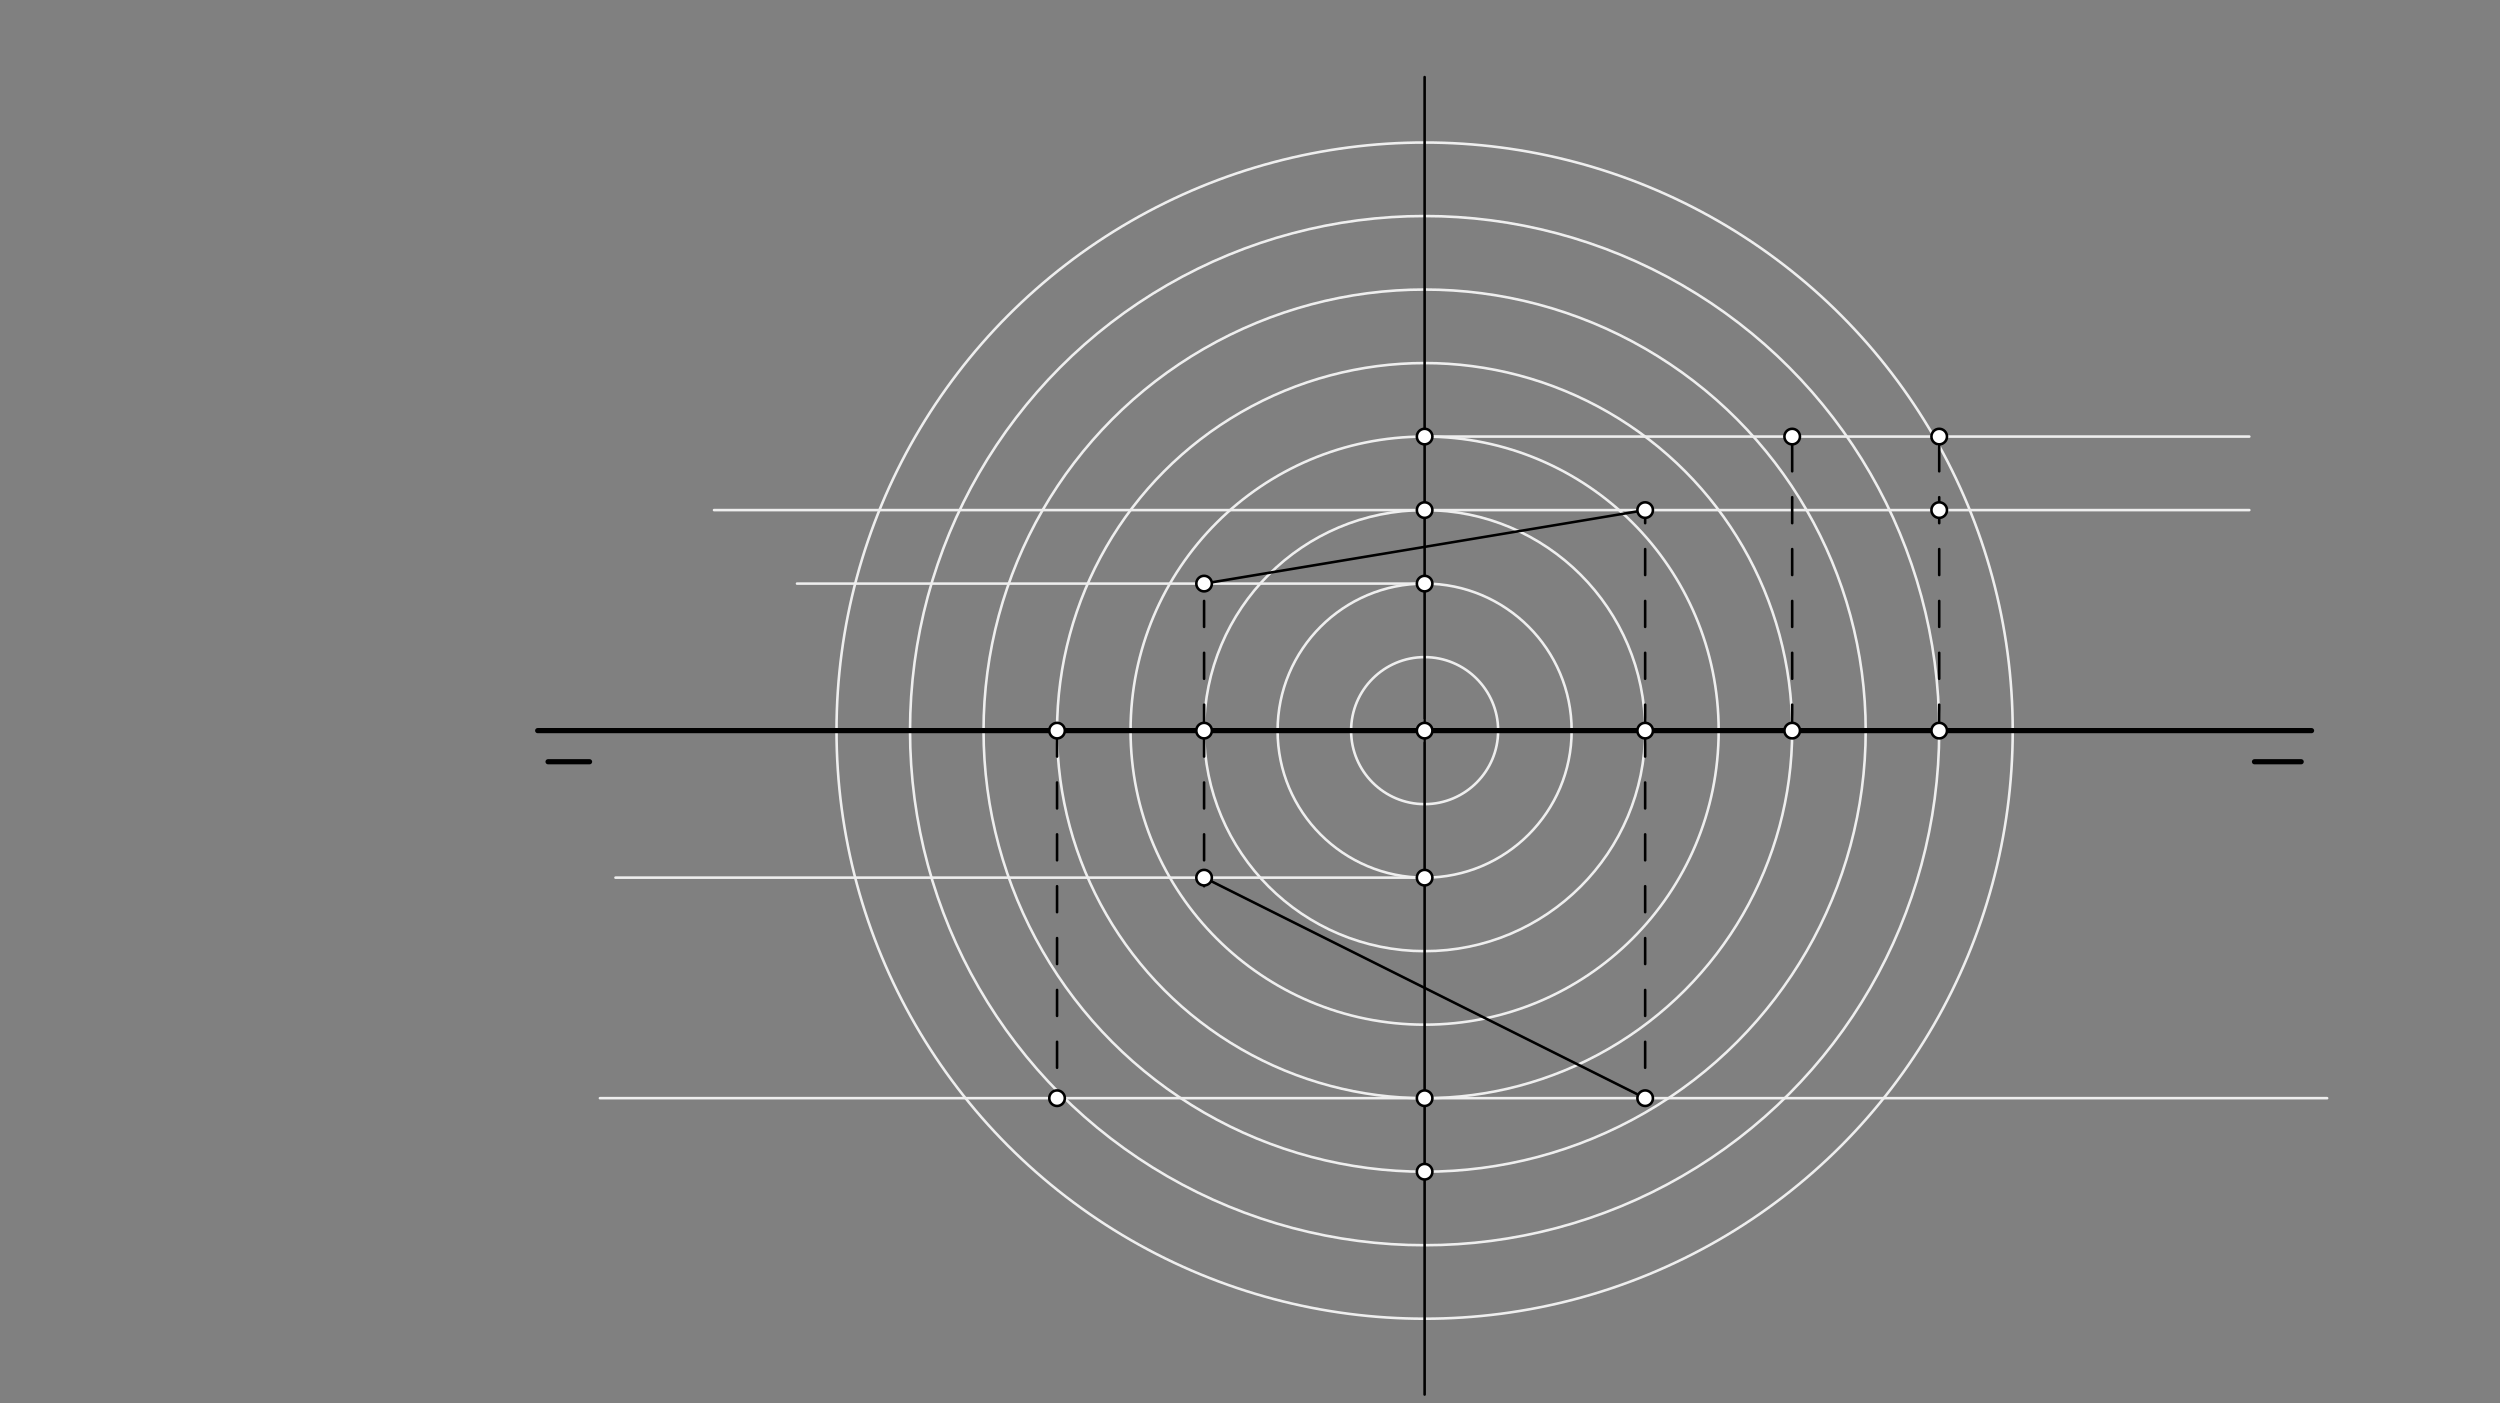 <svg xmlns="http://www.w3.org/2000/svg" class="svg--816" height="100%" preserveAspectRatio="xMidYMid meet" viewBox="0 0 964 541" width="100%"><rect x="0" y="0" width="964" height="541" fill="#808080" stroke="none"/><defs><marker id="marker-arrow" markerHeight="16" markerUnits="userSpaceOnUse" markerWidth="24" orient="auto-start-reverse" refX="24" refY="4" viewBox="0 0 24 8"><path d="M 0 0 L 24 4 L 0 8 z" stroke="inherit"></path></marker></defs><g class="aux-layer--949"><g class="element--733"><g class="center--a87"><line x1="545.333" y1="281.729" x2="553.333" y2="281.729" stroke="#EEEEEE" stroke-width="1" stroke-linecap="round"></line><line x1="549.333" y1="277.729" x2="549.333" y2="285.729" stroke="#EEEEEE" stroke-width="1" stroke-linecap="round"></line><circle class="hit--87b" cx="549.333" cy="281.729" r="4" stroke="none" fill="transparent"></circle></g><circle cx="549.333" cy="281.729" fill="none" r="28.346" stroke="#EEEEEE" stroke-dasharray="none" stroke-width="1"></circle></g><g class="element--733"><g class="center--a87"><line x1="545.333" y1="281.729" x2="553.333" y2="281.729" stroke="#EEEEEE" stroke-width="1" stroke-linecap="round"></line><line x1="549.333" y1="277.729" x2="549.333" y2="285.729" stroke="#EEEEEE" stroke-width="1" stroke-linecap="round"></line><circle class="hit--87b" cx="549.333" cy="281.729" r="4" stroke="none" fill="transparent"></circle></g><circle cx="549.333" cy="281.729" fill="none" r="56.693" stroke="#EEEEEE" stroke-dasharray="none" stroke-width="1"></circle></g><g class="element--733"><g class="center--a87"><line x1="545.333" y1="281.729" x2="553.333" y2="281.729" stroke="#EEEEEE" stroke-width="1" stroke-linecap="round"></line><line x1="549.333" y1="277.729" x2="549.333" y2="285.729" stroke="#EEEEEE" stroke-width="1" stroke-linecap="round"></line><circle class="hit--87b" cx="549.333" cy="281.729" r="4" stroke="none" fill="transparent"></circle></g><circle cx="549.333" cy="281.729" fill="none" r="85.039" stroke="#EEEEEE" stroke-dasharray="none" stroke-width="1"></circle></g><g class="element--733"><g class="center--a87"><line x1="545.333" y1="281.729" x2="553.333" y2="281.729" stroke="#EEEEEE" stroke-width="1" stroke-linecap="round"></line><line x1="549.333" y1="277.729" x2="549.333" y2="285.729" stroke="#EEEEEE" stroke-width="1" stroke-linecap="round"></line><circle class="hit--87b" cx="549.333" cy="281.729" r="4" stroke="none" fill="transparent"></circle></g><circle cx="549.333" cy="281.729" fill="none" r="113.386" stroke="#EEEEEE" stroke-dasharray="none" stroke-width="1"></circle></g><g class="element--733"><g class="center--a87"><line x1="545.333" y1="281.729" x2="553.333" y2="281.729" stroke="#EEEEEE" stroke-width="1" stroke-linecap="round"></line><line x1="549.333" y1="277.729" x2="549.333" y2="285.729" stroke="#EEEEEE" stroke-width="1" stroke-linecap="round"></line><circle class="hit--87b" cx="549.333" cy="281.729" r="4" stroke="none" fill="transparent"></circle></g><circle cx="549.333" cy="281.729" fill="none" r="141.732" stroke="#EEEEEE" stroke-dasharray="none" stroke-width="1"></circle></g><g class="element--733"><g class="center--a87"><line x1="545.333" y1="281.729" x2="553.333" y2="281.729" stroke="#EEEEEE" stroke-width="1" stroke-linecap="round"></line><line x1="549.333" y1="277.729" x2="549.333" y2="285.729" stroke="#EEEEEE" stroke-width="1" stroke-linecap="round"></line><circle class="hit--87b" cx="549.333" cy="281.729" r="4" stroke="none" fill="transparent"></circle></g><circle cx="549.333" cy="281.729" fill="none" r="170.079" stroke="#EEEEEE" stroke-dasharray="none" stroke-width="1"></circle></g><g class="element--733"><g class="center--a87"><line x1="545.333" y1="281.729" x2="553.333" y2="281.729" stroke="#EEEEEE" stroke-width="1" stroke-linecap="round"></line><line x1="549.333" y1="277.729" x2="549.333" y2="285.729" stroke="#EEEEEE" stroke-width="1" stroke-linecap="round"></line><circle class="hit--87b" cx="549.333" cy="281.729" r="4" stroke="none" fill="transparent"></circle></g><circle cx="549.333" cy="281.729" fill="none" r="198.425" stroke="#EEEEEE" stroke-dasharray="none" stroke-width="1"></circle></g><g class="element--733"><g class="center--a87"><line x1="545.333" y1="281.729" x2="553.333" y2="281.729" stroke="#EEEEEE" stroke-width="1" stroke-linecap="round"></line><line x1="549.333" y1="277.729" x2="549.333" y2="285.729" stroke="#EEEEEE" stroke-width="1" stroke-linecap="round"></line><circle class="hit--87b" cx="549.333" cy="281.729" r="4" stroke="none" fill="transparent"></circle></g><circle cx="549.333" cy="281.729" fill="none" r="226.772" stroke="#EEEEEE" stroke-dasharray="none" stroke-width="1"></circle></g><g class="element--733"><line stroke="#EEEEEE" stroke-dasharray="none" stroke-linecap="round" stroke-width="1" x1="549.333" x2="897.333" y1="423.461" y2="423.461"></line></g><g class="element--733"><line stroke="#EEEEEE" stroke-dasharray="none" stroke-linecap="round" stroke-width="1" x1="549.333" x2="231.333" y1="423.461" y2="423.461"></line></g><g class="element--733"><line stroke="#EEEEEE" stroke-dasharray="none" stroke-linecap="round" stroke-width="1" x1="549.333" x2="867.333" y1="196.69" y2="196.69"></line></g><g class="element--733"><line stroke="#EEEEEE" stroke-dasharray="none" stroke-linecap="round" stroke-width="1" x1="549.333" x2="275.333" y1="196.69" y2="196.69"></line></g><g class="element--733"><line stroke="#EEEEEE" stroke-dasharray="none" stroke-linecap="round" stroke-width="1" x1="549.333" x2="307.333" y1="225.036" y2="225.036"></line></g><g class="element--733"><line stroke="#EEEEEE" stroke-dasharray="none" stroke-linecap="round" stroke-width="1" x1="549.333" x2="237.333" y1="338.422" y2="338.422"></line></g><g class="element--733"><line stroke="#EEEEEE" stroke-dasharray="none" stroke-linecap="round" stroke-width="1" x1="549.333" x2="867.333" y1="168.343" y2="168.343"></line></g></g><g class="main-layer--75a"><g class="element--733"><line stroke="#000000" stroke-dasharray="none" stroke-linecap="round" stroke-width="2" x1="207.333" x2="891.333" y1="281.729" y2="281.729"></line></g><g class="element--733"><line stroke="#000000" stroke-dasharray="none" stroke-linecap="round" stroke-width="2" x1="211.333" x2="227.333" y1="293.729" y2="293.729"></line></g><g class="element--733"><line stroke="#000000" stroke-dasharray="none" stroke-linecap="round" stroke-width="2" x1="869.333" x2="887.333" y1="293.729" y2="293.729"></line></g><g class="element--733"><line stroke="#000000" stroke-dasharray="none" stroke-linecap="round" stroke-width="1" x1="549.333" x2="549.333" y1="281.729" y2="29.729"></line></g><g class="element--733"><line stroke="#000000" stroke-dasharray="none" stroke-linecap="round" stroke-width="1" x1="549.333" x2="549.333" y1="281.729" y2="537.729"></line></g><g class="element--733"><line stroke="#000000" stroke-dasharray="10" stroke-linecap="round" stroke-width="1" x1="634.373" x2="634.373" y1="281.729" y2="423.461"></line></g><g class="element--733"><line stroke="#000000" stroke-dasharray="10" stroke-linecap="round" stroke-width="1" x1="634.373" x2="634.373" y1="281.729" y2="196.69"></line></g><g class="element--733"><line stroke="#000000" stroke-dasharray="10" stroke-linecap="round" stroke-width="1" x1="464.294" x2="464.294" y1="281.729" y2="225.036"></line></g><g class="element--733"><line stroke="#000000" stroke-dasharray="10" stroke-linecap="round" stroke-width="1" x1="464.294" x2="464.294" y1="281.729" y2="341.729"></line></g><g class="element--733"><line stroke="#000000" stroke-dasharray="10" stroke-linecap="round" stroke-width="1" x1="407.601" x2="407.601" y1="281.729" y2="423.461"></line></g><g class="element--733"><line stroke="#000000" stroke-dasharray="10" stroke-linecap="round" stroke-width="1" x1="691.066" x2="691.066" y1="281.729" y2="168.343"></line></g><g class="element--733"><line stroke="#000000" stroke-dasharray="10" stroke-linecap="round" stroke-width="1" x1="747.759" x2="747.759" y1="281.729" y2="168.343"></line></g><g class="element--733"><line stroke="#000000" stroke-dasharray="none" stroke-linecap="round" stroke-width="1" x1="464.294" x2="634.373" y1="225.036" y2="196.69"></line></g><g class="element--733"><line stroke="#000000" stroke-dasharray="none" stroke-linecap="round" stroke-width="1" x1="464.294" x2="634.373" y1="338.422" y2="423.461"></line></g><g class="element--733"><circle cx="634.373" cy="281.729" r="3" stroke="#000000" stroke-width="1" fill="#ffffff"></circle>}</g><g class="element--733"><circle cx="549.333" cy="196.69" r="3" stroke="#000000" stroke-width="1" fill="#ffffff"></circle>}</g><g class="element--733"><circle cx="549.333" cy="423.461" r="3" stroke="#000000" stroke-width="1" fill="#ffffff"></circle>}</g><g class="element--733"><circle cx="464.294" cy="281.729" r="3" stroke="#000000" stroke-width="1" fill="#ffffff"></circle>}</g><g class="element--733"><circle cx="407.601" cy="281.729" r="3" stroke="#000000" stroke-width="1" fill="#ffffff"></circle>}</g><g class="element--733"><circle cx="549.333" cy="281.729" r="3" stroke="#000000" stroke-width="1" fill="#ffffff"></circle>}</g><g class="element--733"><circle cx="691.066" cy="281.729" r="3" stroke="#000000" stroke-width="1" fill="#ffffff"></circle>}</g><g class="element--733"><circle cx="747.759" cy="281.729" r="3" stroke="#000000" stroke-width="1" fill="#ffffff"></circle>}</g><g class="element--733"><circle cx="549.333" cy="168.343" r="3" stroke="#000000" stroke-width="1" fill="#ffffff"></circle>}</g><g class="element--733"><circle cx="549.333" cy="451.808" r="3" stroke="#000000" stroke-width="1" fill="#ffffff"></circle>}</g><g class="element--733"><circle cx="634.373" cy="196.69" r="3" stroke="#000000" stroke-width="1" fill="#ffffff"></circle>}</g><g class="element--733"><circle cx="634.373" cy="423.461" r="3" stroke="#000000" stroke-width="1" fill="#ffffff"></circle>}</g><g class="element--733"><circle cx="549.333" cy="225.036" r="3" stroke="#000000" stroke-width="1" fill="#ffffff"></circle>}</g><g class="element--733"><circle cx="549.333" cy="338.422" r="3" stroke="#000000" stroke-width="1" fill="#ffffff"></circle>}</g><g class="element--733"><circle cx="464.294" cy="225.036" r="3" stroke="#000000" stroke-width="1" fill="#ffffff"></circle>}</g><g class="element--733"><circle cx="464.294" cy="338.422" r="3" stroke="#000000" stroke-width="1" fill="#ffffff"></circle>}</g><g class="element--733"><circle cx="407.601" cy="423.461" r="3" stroke="#000000" stroke-width="1" fill="#ffffff"></circle>}</g><g class="element--733"><circle cx="747.759" cy="168.343" r="3" stroke="#000000" stroke-width="1" fill="#ffffff"></circle>}</g><g class="element--733"><circle cx="747.759" cy="196.69" r="3" stroke="#000000" stroke-width="1" fill="#ffffff"></circle>}</g><g class="element--733"><circle cx="691.066" cy="168.343" r="3" stroke="#000000" stroke-width="1" fill="#ffffff"></circle>}</g></g><g class="snaps-layer--ac6"></g><g class="temp-layer--52d"></g></svg>